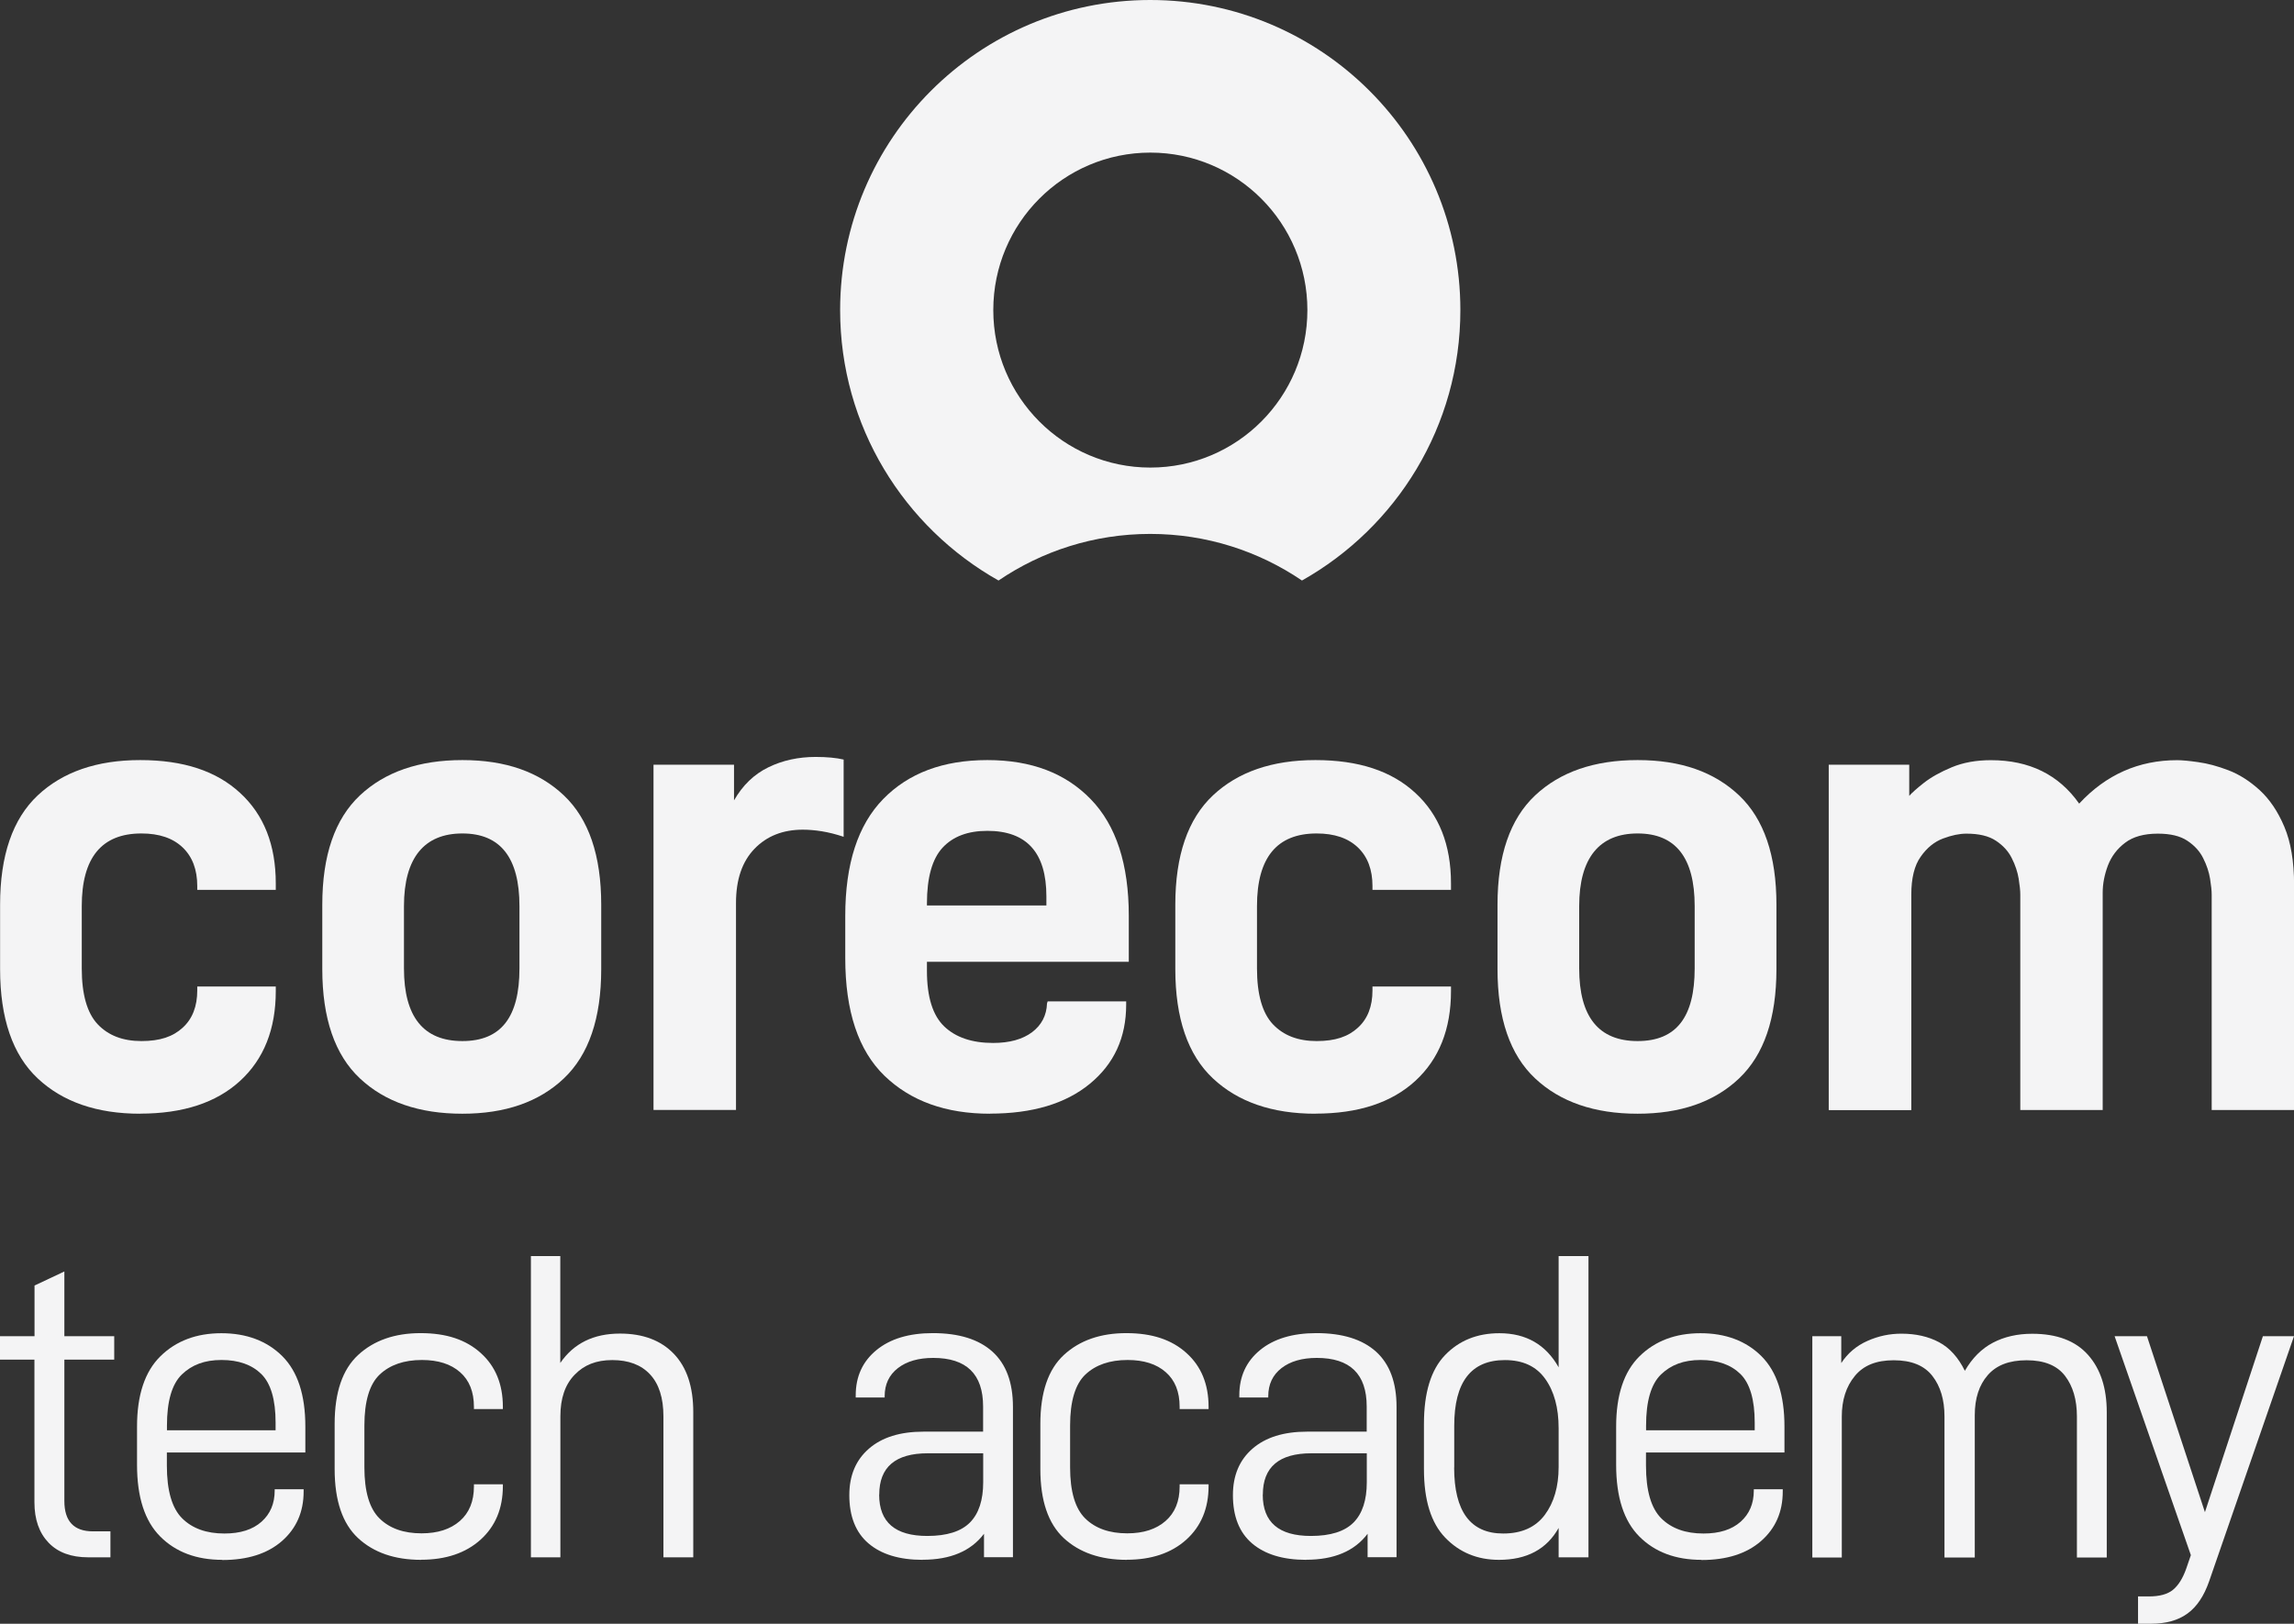 <svg xmlns="http://www.w3.org/2000/svg" id="Layer_2" data-name="Layer 2" viewBox="0 0 254.46 180.13"><rect x="0" y="0" width="254.46" height="180.13" fill="#333333" stroke="none"/><defs><style>      .cls-1 {        fill: #f4f4f5;      }    </style></defs><g id="Layer_1-2" data-name="Layer 1"><g><g><path class="cls-1" d="M15.55,123.55c-4.8,0-8.59-1.31-11.37-3.92-2.78-2.61-4.17-6.66-4.17-12.13v-7.13c0-5.47,1.39-9.51,4.17-12.13,2.78-2.61,6.57-3.92,11.37-3.92s8.45,1.21,11.08,3.64c2.64,2.42,3.96,5.77,3.96,10.04v.72h-8.71v-.43c0-1.82-.54-3.25-1.62-4.28-1.08-1.03-2.6-1.55-4.57-1.55-4.42,0-6.62,2.69-6.62,8.06v6.91c0,2.88.59,4.94,1.76,6.19,1.18,1.25,2.79,1.87,4.86,1.87s3.49-.49,4.57-1.48c1.08-.98,1.62-2.36,1.62-4.14v-.43h8.71v.5c0,4.22-1.32,7.55-3.96,9.97-2.64,2.42-6.33,3.63-11.08,3.63Z"></path><path class="cls-1" d="M51.29,123.55c-4.8,0-8.59-1.31-11.37-3.92-2.78-2.61-4.17-6.66-4.17-12.13v-7.13c0-5.47,1.39-9.51,4.17-12.13,2.78-2.61,6.57-3.92,11.37-3.92s8.5,1.31,11.26,3.92c2.76,2.62,4.14,6.66,4.14,12.13v7.13c0,5.47-1.38,9.51-4.14,12.13-2.76,2.62-6.51,3.92-11.26,3.92ZM44.81,107.43c0,5.37,2.16,8.06,6.48,8.06s6.33-2.69,6.33-8.06v-6.91c0-5.37-2.11-8.06-6.33-8.06s-6.48,2.69-6.48,8.06v6.91Z"></path><path class="cls-1" d="M72.49,123.12v-38.29h8.93v3.96c.96-1.68,2.23-2.9,3.81-3.67,1.58-.77,3.33-1.15,5.25-1.15,1.25,0,2.28.1,3.1.29v8.57c-.86-.29-1.67-.49-2.41-.61-.74-.12-1.45-.18-2.12-.18-2.21,0-4,.71-5.36,2.12-1.37,1.42-2.05,3.42-2.05,6.01v22.96h-9.14Z"></path><path class="cls-1" d="M109.81,123.55c-4.89,0-8.79-1.4-11.7-4.21-2.9-2.81-4.35-7.16-4.35-13.06v-4.68c0-5.76,1.4-10.08,4.21-12.96,2.81-2.88,6.66-4.32,11.55-4.32s8.67,1.45,11.48,4.35c2.81,2.9,4.21,7.21,4.21,12.92v5.11h-22.39v1.01c0,2.88.64,4.93,1.91,6.15,1.27,1.22,3.08,1.84,5.43,1.84,1.82,0,3.26-.4,4.32-1.19,1.05-.79,1.61-1.86,1.66-3.2l.07-.22h8.71v.36c0,3.65-1.34,6.57-4.03,8.78-2.69,2.21-6.38,3.31-11.08,3.31ZM102.83,100.45h13.24v-1.01c0-4.85-2.18-7.27-6.55-7.27-2.16,0-3.81.62-4.97,1.87-1.15,1.25-1.73,3.31-1.73,6.19v.22Z"></path><path class="cls-1" d="M145.91,123.55c-4.8,0-8.59-1.31-11.37-3.92-2.78-2.61-4.17-6.66-4.17-12.13v-7.13c0-5.47,1.39-9.51,4.17-12.13,2.78-2.61,6.57-3.92,11.37-3.92s8.45,1.21,11.08,3.64c2.64,2.42,3.96,5.77,3.96,10.04v.72h-8.71v-.43c0-1.82-.54-3.25-1.62-4.28-1.08-1.03-2.6-1.55-4.57-1.55-4.42,0-6.62,2.69-6.62,8.06v6.91c0,2.88.59,4.94,1.76,6.19,1.18,1.25,2.79,1.87,4.86,1.87s3.49-.49,4.57-1.48c1.08-.98,1.62-2.36,1.62-4.14v-.43h8.71v.5c0,4.22-1.32,7.55-3.96,9.97-2.64,2.42-6.33,3.63-11.08,3.63Z"></path><path class="cls-1" d="M181.65,123.55c-4.8,0-8.59-1.31-11.37-3.92-2.78-2.61-4.17-6.66-4.17-12.13v-7.13c0-5.47,1.39-9.51,4.17-12.13,2.78-2.61,6.57-3.92,11.37-3.92s8.5,1.31,11.26,3.92c2.76,2.62,4.14,6.66,4.14,12.13v7.13c0,5.47-1.38,9.51-4.14,12.13-2.76,2.62-6.51,3.92-11.26,3.92ZM175.17,107.43c0,5.37,2.16,8.06,6.48,8.06s6.33-2.69,6.33-8.06v-6.91c0-5.37-2.11-8.06-6.33-8.06s-6.48,2.69-6.48,8.06v6.91Z"></path><path class="cls-1" d="M202.85,123.12v-38.29h8.93v3.46c.29-.33.83-.82,1.62-1.44.79-.62,1.82-1.2,3.09-1.73,1.27-.53,2.72-.79,4.35-.79,4.27,0,7.53,1.61,9.79,4.82,2.97-3.21,6.6-4.82,10.87-4.82.53,0,1.31.07,2.34.22,1.03.14,2.15.44,3.35.9,1.2.46,2.35,1.19,3.46,2.2,1.1,1.01,2.02,2.36,2.74,4.07.72,1.7,1.08,3.85,1.08,6.44v24.98h-9.14v-23.9c0-.43-.06-1.02-.18-1.76-.12-.74-.37-1.5-.76-2.27-.38-.77-.97-1.42-1.76-1.94-.79-.53-1.88-.79-3.27-.79-1.54,0-2.75.34-3.63,1.01-.89.67-1.52,1.51-1.91,2.52-.38,1.01-.58,2.02-.58,3.02v24.11h-9.14v-23.9c0-.43-.06-1.02-.18-1.76-.12-.74-.37-1.5-.76-2.27-.38-.77-.97-1.42-1.76-1.94-.79-.53-1.88-.79-3.28-.79-.77,0-1.63.18-2.59.54-.96.36-1.79,1.03-2.48,2.02-.7.98-1.04,2.39-1.04,4.21v23.9h-9.14Z"></path></g><g><path class="cls-1" d="M9.78,172.76c-1.89,0-3.36-.54-4.4-1.63-1.04-1.09-1.56-2.58-1.56-4.47v-15.83H0v-2.6h3.83v-5.62l3.31-1.56v7.18h5.53v2.6h-5.53v15.69c0,2.24,1.06,3.36,3.17,3.36h1.94v2.88h-2.46Z"></path><path class="cls-1" d="M24.66,173.04c-2.87,0-5.16-.86-6.88-2.58-1.72-1.72-2.58-4.37-2.58-7.96v-4.25c0-3.5.87-6.1,2.6-7.8,1.73-1.7,3.99-2.55,6.76-2.55s5.06.85,6.76,2.55c1.7,1.7,2.55,4.3,2.55,7.8v2.88h-15.36v1.47c0,2.77.57,4.72,1.7,5.84,1.13,1.12,2.69,1.68,4.68,1.68,1.76,0,3.13-.43,4.11-1.3.98-.87,1.47-2.02,1.47-3.47v-.14h3.21v.24c0,2.27-.8,4.1-2.41,5.51-1.61,1.4-3.81,2.1-6.62,2.1ZM18.52,158.67h12.05v-.85c0-2.55-.53-4.35-1.58-5.39-1.06-1.04-2.53-1.56-4.42-1.56s-3.29.54-4.4,1.61c-1.1,1.07-1.65,2.96-1.65,5.67v.52Z"></path><path class="cls-1" d="M46.72,173.04c-2.93,0-5.26-.8-7-2.41-1.73-1.61-2.6-4.16-2.6-7.66v-5.01c0-3.5.87-6.05,2.62-7.66,1.75-1.61,4.06-2.41,6.92-2.41s5.03.73,6.66,2.2c1.64,1.47,2.46,3.46,2.46,5.98v.24h-3.21v-.24c0-1.67-.51-2.95-1.54-3.85-1.02-.9-2.43-1.35-4.23-1.35-1.99,0-3.54.54-4.68,1.61-1.13,1.07-1.7,2.96-1.7,5.67v4.63c0,2.68.56,4.57,1.68,5.67,1.12,1.1,2.67,1.65,4.66,1.65,1.8,0,3.21-.46,4.25-1.37,1.04-.91,1.56-2.19,1.56-3.83v-.24h3.21v.19c0,2.49-.83,4.47-2.48,5.96-1.65,1.48-3.85,2.22-6.59,2.22Z"></path><path class="cls-1" d="M58.89,172.76v-33.42h3.26v11.86c1.48-2.17,3.69-3.26,6.62-3.26,2.55,0,4.54.75,5.98,2.25,1.43,1.5,2.15,3.65,2.15,6.45v16.12h-3.31v-15.64c0-2.05-.5-3.6-1.49-4.66-.99-1.06-2.39-1.58-4.18-1.58s-3.13.54-4.18,1.63c-1.06,1.09-1.58,2.62-1.58,4.61v15.64h-3.26Z"></path><path class="cls-1" d="M102.34,173.04c-2.58,0-4.58-.61-6-1.82-1.42-1.21-2.13-3-2.13-5.36,0-2.17.72-3.89,2.17-5.15,1.45-1.26,3.47-1.89,6.05-1.89h6.62v-2.79c0-3.59-1.84-5.39-5.53-5.39-1.64,0-2.95.38-3.92,1.13-.98.76-1.47,1.8-1.47,3.12v.14h-3.21v-.24c0-2.08.76-3.75,2.29-5.01,1.53-1.26,3.62-1.89,6.26-1.89,2.9,0,5.1.69,6.62,2.06,1.51,1.37,2.27,3.41,2.27,6.12v16.68h-3.21v-2.6c-1.45,1.92-3.72,2.88-6.81,2.88ZM97.52,165.81c0,3.06,1.78,4.58,5.34,4.58,2.17,0,3.75-.5,4.73-1.49.98-.99,1.47-2.48,1.47-4.47v-3.21h-6.14c-3.59,0-5.39,1.53-5.39,4.58Z"></path><path class="cls-1" d="M125,173.04c-2.93,0-5.26-.8-7-2.41-1.73-1.61-2.6-4.16-2.6-7.66v-5.01c0-3.5.87-6.05,2.62-7.66,1.75-1.61,4.06-2.41,6.92-2.41s5.03.73,6.66,2.2c1.64,1.47,2.46,3.46,2.46,5.98v.24h-3.21v-.24c0-1.67-.51-2.95-1.54-3.85-1.02-.9-2.43-1.35-4.23-1.35-1.99,0-3.54.54-4.68,1.61-1.13,1.07-1.7,2.96-1.7,5.67v4.63c0,2.68.56,4.57,1.68,5.67,1.12,1.1,2.67,1.65,4.66,1.65,1.8,0,3.21-.46,4.25-1.37,1.04-.91,1.56-2.19,1.56-3.83v-.24h3.21v.19c0,2.49-.83,4.47-2.48,5.96-1.65,1.48-3.85,2.22-6.59,2.22Z"></path><path class="cls-1" d="M144.89,173.04c-2.58,0-4.58-.61-6-1.82-1.42-1.21-2.13-3-2.13-5.36,0-2.17.72-3.89,2.17-5.15,1.45-1.26,3.47-1.89,6.05-1.89h6.62v-2.79c0-3.59-1.84-5.39-5.53-5.39-1.64,0-2.95.38-3.92,1.13-.98.76-1.47,1.8-1.47,3.12v.14h-3.21v-.24c0-2.08.76-3.75,2.29-5.01,1.53-1.26,3.62-1.89,6.26-1.89,2.9,0,5.1.69,6.62,2.06,1.51,1.37,2.27,3.41,2.27,6.12v16.68h-3.21v-2.6c-1.45,1.92-3.72,2.88-6.81,2.88ZM140.07,165.81c0,3.06,1.78,4.58,5.34,4.58,2.17,0,3.75-.5,4.73-1.49.98-.99,1.47-2.48,1.47-4.47v-3.21h-6.14c-3.59,0-5.39,1.53-5.39,4.58Z"></path><path class="cls-1" d="M166.27,173.04c-2.39,0-4.38-.82-5.96-2.46-1.58-1.64-2.36-4.17-2.36-7.61v-5.01c0-3.47.78-6.01,2.34-7.63,1.56-1.62,3.57-2.43,6.03-2.43,2.96,0,5.15,1.26,6.57,3.78v-12.34h3.31v33.42h-3.31v-3.26c-1.32,2.36-3.53,3.54-6.62,3.54ZM161.3,162.79c0,4.88,1.81,7.33,5.44,7.33,2.05,0,3.58-.69,4.61-2.06,1.02-1.37,1.54-3.14,1.54-5.32v-4.3c0-2.27-.5-4.1-1.49-5.48-.99-1.39-2.48-2.08-4.47-2.08-3.75,0-5.62,2.43-5.62,7.28v4.63Z"></path><path class="cls-1" d="M188.73,173.04c-2.87,0-5.16-.86-6.88-2.58-1.72-1.72-2.58-4.37-2.58-7.96v-4.25c0-3.5.87-6.1,2.6-7.8,1.73-1.7,3.99-2.55,6.76-2.55s5.06.85,6.76,2.55c1.7,1.7,2.55,4.3,2.55,7.8v2.88h-15.36v1.47c0,2.77.57,4.72,1.7,5.84,1.13,1.12,2.69,1.68,4.68,1.68,1.76,0,3.13-.43,4.11-1.3.98-.87,1.47-2.02,1.47-3.47v-.14h3.21v.24c0,2.27-.8,4.1-2.41,5.51-1.61,1.4-3.81,2.1-6.62,2.1ZM182.59,158.67h12.05v-.85c0-2.55-.53-4.35-1.58-5.39-1.06-1.04-2.53-1.56-4.42-1.56s-3.29.54-4.4,1.61c-1.1,1.07-1.65,2.96-1.65,5.67v.52Z"></path><path class="cls-1" d="M201.03,172.76v-24.53h3.21v2.98c.72-1.1,1.69-1.92,2.91-2.46,1.21-.54,2.46-.8,3.76-.8,1.61,0,3,.32,4.18.95,1.18.63,2.13,1.69,2.86,3.17.82-1.42,1.86-2.46,3.12-3.12,1.26-.66,2.71-.99,4.35-.99,2.74,0,4.8.78,6.19,2.34,1.39,1.56,2.08,3.68,2.08,6.36v16.12h-3.31v-15.64c0-1.86-.44-3.36-1.32-4.51-.88-1.15-2.3-1.73-4.25-1.73s-3.36.55-4.32,1.65c-.96,1.1-1.44,2.58-1.44,4.44v15.79h-3.36v-15.64c0-1.86-.45-3.36-1.35-4.51-.9-1.15-2.32-1.73-4.28-1.73s-3.36.58-4.32,1.75c-.96,1.17-1.44,2.66-1.44,4.49v15.64h-3.26Z"></path><path class="cls-1" d="M237.16,180.13v-3.03h1.18c1.2,0,2.09-.24,2.69-.73.6-.49,1.09-1.27,1.47-2.34l.52-1.51-8.46-24.29h3.59l6.43,19.52,6.43-19.52h3.45l-9.41,27.18c-.57,1.64-1.37,2.84-2.41,3.59-1.04.76-2.4,1.13-4.06,1.13h-1.42Z"></path></g><path class="cls-1" d="M110.76,64.4c4.8-3.26,10.59-5.17,16.83-5.17s12.03,1.91,16.83,5.17c10.48-5.9,17.57-17.12,17.57-30,0-19-15.4-34.4-34.4-34.4s-34.4,15.4-34.4,34.4c0,12.88,7.09,24.1,17.57,30ZM127.6,16.93h0c9.62,0,17.42,7.82,17.42,17.47s-7.8,17.47-17.42,17.47c-9.62,0-17.42-7.82-17.42-17.47s7.8-17.47,17.42-17.47Z"></path></g></g></svg>